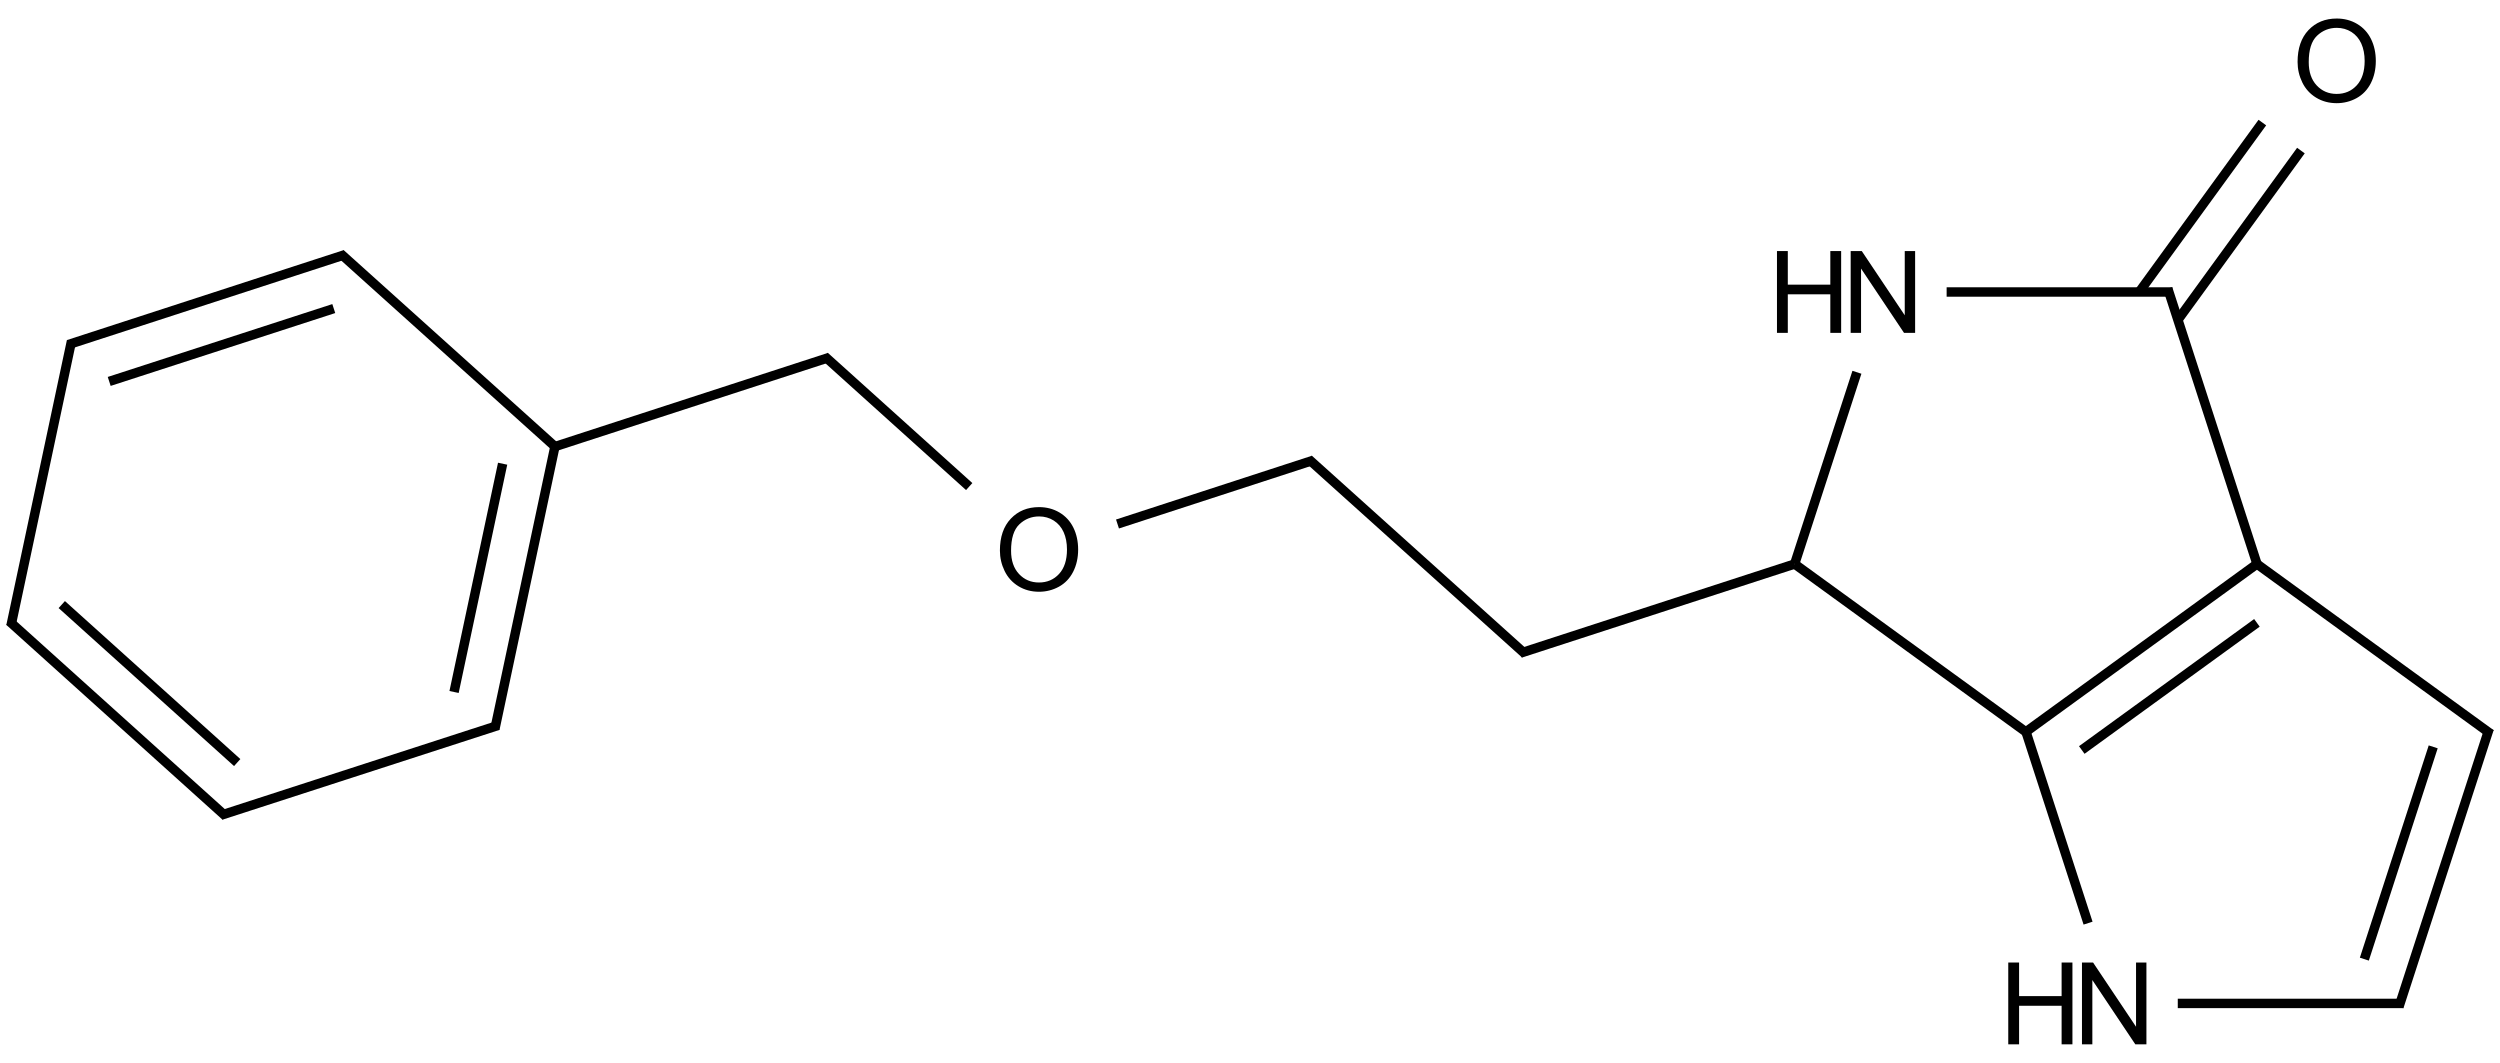 <?xml version="1.0" encoding="UTF-8"?>
<svg xmlns="http://www.w3.org/2000/svg" xmlns:xlink="http://www.w3.org/1999/xlink" width="875" height="372" viewBox="0 0 875 372">
<defs>
<g>
<g id="glyph-0-0">
<path d="M 5 0 L 5 -25 L 25 -25 L 25 0 Z M 5.625 -0.625 L 24.375 -0.625 L 24.375 -24.375 L 5.625 -24.375 Z M 5.625 -0.625 "/>
</g>
<g id="glyph-0-1">
<path d="M 1.934 -13.945 C 1.934 -18.695 3.207 -22.414 5.762 -25.105 C 8.309 -27.793 11.605 -29.137 15.645 -29.141 C 18.285 -29.137 20.668 -28.508 22.793 -27.246 C 24.914 -25.98 26.531 -24.219 27.645 -21.961 C 28.758 -19.703 29.312 -17.141 29.316 -14.277 C 29.312 -11.371 28.727 -8.773 27.559 -6.484 C 26.383 -4.191 24.723 -2.457 22.578 -1.277 C 20.426 -0.102 18.109 0.484 15.625 0.488 C 12.926 0.484 10.516 -0.164 8.398 -1.465 C 6.273 -2.766 4.668 -4.543 3.574 -6.797 C 2.48 -9.047 1.934 -11.43 1.934 -13.945 Z M 5.84 -13.887 C 5.836 -10.434 6.762 -7.715 8.621 -5.73 C 10.473 -3.746 12.801 -2.754 15.605 -2.754 C 18.453 -2.754 20.801 -3.754 22.645 -5.762 C 24.484 -7.762 25.406 -10.609 25.41 -14.297 C 25.406 -16.625 25.012 -18.656 24.227 -20.398 C 23.438 -22.133 22.285 -23.48 20.77 -24.441 C 19.25 -25.395 17.547 -25.875 15.664 -25.879 C 12.977 -25.875 10.668 -24.953 8.738 -23.113 C 6.801 -21.27 5.836 -18.195 5.84 -13.887 Z M 5.84 -13.887 "/>
</g>
<g id="glyph-0-2">
<path d="M 3.047 0 L 3.047 -28.633 L 6.934 -28.633 L 21.973 -6.152 L 21.973 -28.633 L 25.605 -28.633 L 25.605 0 L 21.719 0 L 6.68 -22.5 L 6.68 0 Z M 3.047 0 "/>
</g>
<g id="glyph-0-3">
<path d="M 3.203 0 L 3.203 -28.633 L 6.992 -28.633 L 6.992 -16.875 L 21.875 -16.875 L 21.875 -28.633 L 25.664 -28.633 L 25.664 0 L 21.875 0 L 21.875 -13.496 L 6.992 -13.496 L 6.992 0 Z M 3.203 0 "/>
</g>
</g>
</defs>
<path fill="none" stroke-width="0.033" stroke-linecap="butt" stroke-linejoin="miter" stroke="rgb(0%, 0%, 0%)" stroke-opacity="1" stroke-miterlimit="10" d="M 7.878 0.216 L 7.447 0.809 " transform="matrix(100, 0, 0, 100, 4.021, 21.299)"/>
<path fill="none" stroke-width="0.033" stroke-linecap="butt" stroke-linejoin="miter" stroke="rgb(0%, 0%, 0%)" stroke-opacity="1" stroke-miterlimit="10" d="M 8.013 0.314 L 7.582 0.907 " transform="matrix(100, 0, 0, 100, 4.021, 21.299)"/>
<path fill="none" stroke-width="0.033" stroke-linecap="butt" stroke-linejoin="miter" stroke="rgb(0%, 0%, 0%)" stroke-opacity="1" stroke-miterlimit="10" d="M 7.563 0.809 L 6.773 0.809 " transform="matrix(100, 0, 0, 100, 4.021, 21.299)"/>
<path fill="none" stroke-width="0.033" stroke-linecap="butt" stroke-linejoin="miter" stroke="rgb(0%, 0%, 0%)" stroke-opacity="1" stroke-miterlimit="10" d="M 6.459 1.09 L 6.241 1.761 " transform="matrix(100, 0, 0, 100, 4.021, 21.299)"/>
<path fill="none" stroke-width="0.033" stroke-linecap="butt" stroke-linejoin="miter" stroke="rgb(0%, 0%, 0%)" stroke-opacity="1" stroke-miterlimit="10" d="M 6.241 1.761 L 5.281 2.073 " transform="matrix(100, 0, 0, 100, 4.021, 21.299)"/>
<path fill="none" stroke-width="0.033" stroke-linecap="butt" stroke-linejoin="miter" stroke="rgb(0%, 0%, 0%)" stroke-opacity="1" stroke-miterlimit="10" d="M 5.298 2.076 L 4.54 1.394 " transform="matrix(100, 0, 0, 100, 4.021, 21.299)"/>
<path fill="none" stroke-width="0.033" stroke-linecap="butt" stroke-linejoin="miter" stroke="rgb(0%, 0%, 0%)" stroke-opacity="1" stroke-miterlimit="10" d="M 4.556 1.398 L 3.871 1.621 " transform="matrix(100, 0, 0, 100, 4.021, 21.299)"/>
<path fill="none" stroke-width="0.033" stroke-linecap="butt" stroke-linejoin="miter" stroke="rgb(0%, 0%, 0%)" stroke-opacity="1" stroke-miterlimit="10" d="M 3.352 1.49 L 2.846 1.034 " transform="matrix(100, 0, 0, 100, 4.021, 21.299)"/>
<path fill="none" stroke-width="0.033" stroke-linecap="butt" stroke-linejoin="miter" stroke="rgb(0%, 0%, 0%)" stroke-opacity="1" stroke-miterlimit="10" d="M 2.862 1.038 L 1.893 1.353 " transform="matrix(100, 0, 0, 100, 4.021, 21.299)"/>
<path fill="none" stroke-width="0.033" stroke-linecap="butt" stroke-linejoin="miter" stroke="rgb(0%, 0%, 0%)" stroke-opacity="1" stroke-miterlimit="10" d="M 1.902 1.35 L 1.692 2.338 " transform="matrix(100, 0, 0, 100, 4.021, 21.299)"/>
<path fill="none" stroke-width="0.033" stroke-linecap="butt" stroke-linejoin="miter" stroke="rgb(0%, 0%, 0%)" stroke-opacity="1" stroke-miterlimit="10" d="M 1.719 1.41 L 1.549 2.209 " transform="matrix(100, 0, 0, 100, 4.021, 21.299)"/>
<path fill="none" stroke-width="0.033" stroke-linecap="butt" stroke-linejoin="miter" stroke="rgb(0%, 0%, 0%)" stroke-opacity="1" stroke-miterlimit="10" d="M 1.703 2.326 L 0.734 2.64 " transform="matrix(100, 0, 0, 100, 4.021, 21.299)"/>
<path fill="none" stroke-width="0.033" stroke-linecap="butt" stroke-linejoin="miter" stroke="rgb(0%, 0%, 0%)" stroke-opacity="1" stroke-miterlimit="10" d="M 0.75 2.644 L -0.007 1.962 " transform="matrix(100, 0, 0, 100, 4.021, 21.299)"/>
<path fill="none" stroke-width="0.033" stroke-linecap="butt" stroke-linejoin="miter" stroke="rgb(0%, 0%, 0%)" stroke-opacity="1" stroke-miterlimit="10" d="M 0.79 2.456 L 0.176 1.903 " transform="matrix(100, 0, 0, 100, 4.021, 21.299)"/>
<path fill="none" stroke-width="0.033" stroke-linecap="butt" stroke-linejoin="miter" stroke="rgb(0%, 0%, 0%)" stroke-opacity="1" stroke-miterlimit="10" d="M -0.002 1.978 L 0.21 0.981 " transform="matrix(100, 0, 0, 100, 4.021, 21.299)"/>
<path fill="none" stroke-width="0.033" stroke-linecap="butt" stroke-linejoin="miter" stroke="rgb(0%, 0%, 0%)" stroke-opacity="1" stroke-miterlimit="10" d="M 0.199 0.993 L 1.168 0.678 " transform="matrix(100, 0, 0, 100, 4.021, 21.299)"/>
<path fill="none" stroke-width="0.033" stroke-linecap="butt" stroke-linejoin="miter" stroke="rgb(0%, 0%, 0%)" stroke-opacity="1" stroke-miterlimit="10" d="M 0.342 1.122 L 1.128 0.867 " transform="matrix(100, 0, 0, 100, 4.021, 21.299)"/>
<path fill="none" stroke-width="0.033" stroke-linecap="butt" stroke-linejoin="miter" stroke="rgb(0%, 0%, 0%)" stroke-opacity="1" stroke-miterlimit="10" d="M 1.152 0.675 L 1.91 1.357 " transform="matrix(100, 0, 0, 100, 4.021, 21.299)"/>
<path fill="none" stroke-width="0.033" stroke-linecap="butt" stroke-linejoin="miter" stroke="rgb(0%, 0%, 0%)" stroke-opacity="1" stroke-miterlimit="10" d="M 6.241 1.761 L 7.055 2.352 " transform="matrix(100, 0, 0, 100, 4.021, 21.299)"/>
<path fill="none" stroke-width="0.033" stroke-linecap="butt" stroke-linejoin="miter" stroke="rgb(0%, 0%, 0%)" stroke-opacity="1" stroke-miterlimit="10" d="M 7.051 2.348 L 7.859 1.761 " transform="matrix(100, 0, 0, 100, 4.021, 21.299)"/>
<path fill="none" stroke-width="0.033" stroke-linecap="butt" stroke-linejoin="miter" stroke="rgb(0%, 0%, 0%)" stroke-opacity="1" stroke-miterlimit="10" d="M 7.246 2.412 L 7.859 1.967 " transform="matrix(100, 0, 0, 100, 4.021, 21.299)"/>
<path fill="none" stroke-width="0.033" stroke-linecap="butt" stroke-linejoin="miter" stroke="rgb(0%, 0%, 0%)" stroke-opacity="1" stroke-miterlimit="10" d="M 7.861 1.766 L 7.547 0.797 " transform="matrix(100, 0, 0, 100, 4.021, 21.299)"/>
<path fill="none" stroke-width="0.033" stroke-linecap="butt" stroke-linejoin="miter" stroke="rgb(0%, 0%, 0%)" stroke-opacity="1" stroke-miterlimit="10" d="M 7.855 1.758 L 8.678 2.356 " transform="matrix(100, 0, 0, 100, 4.021, 21.299)"/>
<path fill="none" stroke-width="0.033" stroke-linecap="butt" stroke-linejoin="miter" stroke="rgb(0%, 0%, 0%)" stroke-opacity="1" stroke-miterlimit="10" d="M 8.672 2.337 L 8.356 3.311 " transform="matrix(100, 0, 0, 100, 4.021, 21.299)"/>
<path fill="none" stroke-width="0.033" stroke-linecap="butt" stroke-linejoin="miter" stroke="rgb(0%, 0%, 0%)" stroke-opacity="1" stroke-miterlimit="10" d="M 8.476 2.401 L 8.235 3.144 " transform="matrix(100, 0, 0, 100, 4.021, 21.299)"/>
<path fill="none" stroke-width="0.033" stroke-linecap="butt" stroke-linejoin="miter" stroke="rgb(0%, 0%, 0%)" stroke-opacity="1" stroke-miterlimit="10" d="M 8.371 3.299 L 7.582 3.299 " transform="matrix(100, 0, 0, 100, 4.021, 21.299)"/>
<path fill="none" stroke-width="0.033" stroke-linecap="butt" stroke-linejoin="miter" stroke="rgb(0%, 0%, 0%)" stroke-opacity="1" stroke-miterlimit="10" d="M 7.268 3.018 L 7.049 2.343 " transform="matrix(100, 0, 0, 100, 4.021, 21.299)"/>
<g fill="rgb(0%, 0%, 0%)" fill-opacity="1">
<use xlink:href="#glyph-0-1" x="802.219" y="35.625"/>
</g>
<g fill="rgb(0%, 0%, 0%)" fill-opacity="1">
<use xlink:href="#glyph-0-2" x="644.688" y="116.504"/>
</g>
<g fill="rgb(0%, 0%, 0%)" fill-opacity="1">
<use xlink:href="#glyph-0-3" x="618.738" y="116.504"/>
</g>
<g fill="rgb(0%, 0%, 0%)" fill-opacity="1">
<use xlink:href="#glyph-0-1" x="348.035" y="206.629"/>
</g>
<g fill="rgb(0%, 0%, 0%)" fill-opacity="1">
<use xlink:href="#glyph-0-2" x="725.641" y="365.516"/>
</g>
<g fill="rgb(0%, 0%, 0%)" fill-opacity="1">
<use xlink:href="#glyph-0-3" x="699.688" y="365.516"/>
</g>
</svg>

